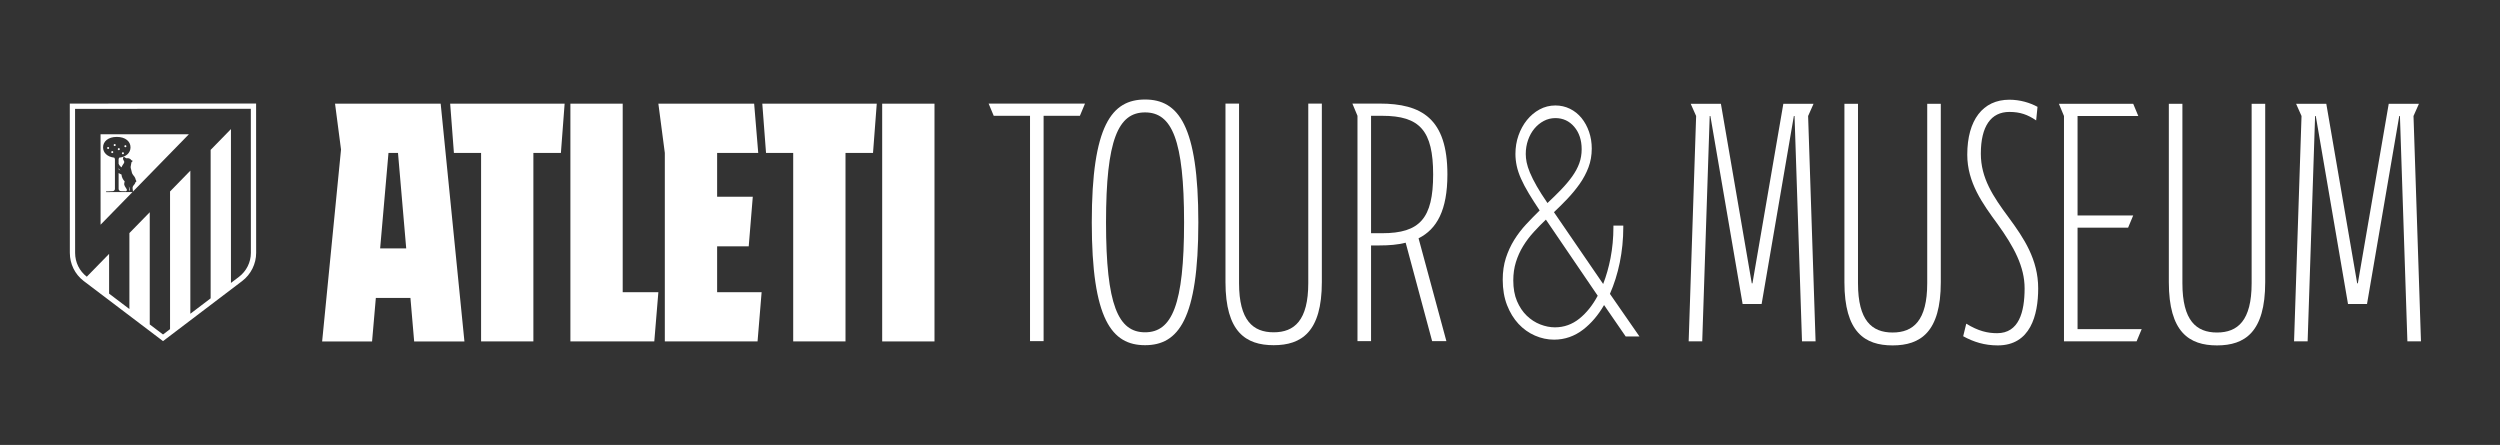 <svg width="236" height="42" viewBox="0 0 236 42" fill="none" xmlns="http://www.w3.org/2000/svg">
<rect x="0" y="0" width="236" height="42" fill="#333333" stroke="none"/>
<mask id="mask0_4185_3405" style="mask-type:luminance" maskUnits="userSpaceOnUse" x="0" y="0" width="236" height="42">
<path d="M0 0.107H235.126V41.893H0V0.107Z" fill="white"/>
</mask>
<g mask="url(#mask0_4185_3405)">
<path d="M11.197 15.985L11.197 15.984C11.251 16.022 11.305 16.057 11.36 16.093C11.304 16.027 11.25 15.959 11.197 15.89L11.197 15.89V15.985Z" fill="white"/>
<path d="M10.863 13.603C10.839 13.594 10.812 13.595 10.789 13.605C10.74 13.627 10.718 13.684 10.739 13.732C10.75 13.755 10.768 13.773 10.792 13.781C10.803 13.786 10.814 13.788 10.826 13.788C10.839 13.788 10.853 13.785 10.867 13.779C10.916 13.757 10.938 13.701 10.916 13.652C10.906 13.63 10.887 13.612 10.863 13.603Z" fill="white"/>
<path d="M11.8 13.892C11.812 13.897 11.823 13.898 11.835 13.898C11.848 13.898 11.862 13.896 11.875 13.89C11.923 13.868 11.944 13.812 11.923 13.764C11.912 13.741 11.892 13.722 11.868 13.713C11.844 13.704 11.819 13.704 11.797 13.714C11.749 13.736 11.727 13.794 11.748 13.843C11.759 13.866 11.777 13.883 11.8 13.892Z" fill="white"/>
<path d="M10.63 14.269C10.607 14.26 10.581 14.261 10.559 14.271C10.511 14.292 10.488 14.35 10.509 14.397C10.519 14.42 10.538 14.438 10.561 14.447C10.572 14.451 10.584 14.453 10.595 14.453C10.609 14.453 10.623 14.45 10.636 14.444C10.684 14.423 10.705 14.367 10.684 14.319C10.674 14.296 10.654 14.278 10.63 14.269Z" fill="white"/>
<path d="M10.243 13.882C10.219 13.872 10.193 13.873 10.171 13.883C10.123 13.905 10.1 13.963 10.121 14.01C10.132 14.033 10.15 14.05 10.174 14.059C10.185 14.063 10.196 14.066 10.208 14.066C10.221 14.066 10.235 14.063 10.248 14.057C10.296 14.035 10.317 13.979 10.296 13.931C10.286 13.909 10.266 13.891 10.243 13.882Z" fill="white"/>
<path d="M10.033 18.135C10.015 18.135 10 18.12 10 18.102C10 18.084 10.015 18.069 10.033 18.069L10.634 18.045C10.757 18.042 10.849 17.948 10.849 17.83V15.057C10.849 15.014 10.838 14.972 10.818 14.934L10.792 14.883C10.108 14.808 9.73 14.401 9.73 13.91C9.729 13.366 10.194 12.924 11.025 12.924C11.856 12.924 12.321 13.365 12.321 13.909C12.321 14.403 11.94 14.811 11.25 14.884L11.225 14.935C11.206 14.973 11.196 15.014 11.196 15.056V15.461L11.197 15.461C11.23 15.503 11.254 15.548 11.272 15.599C11.331 15.68 11.394 15.746 11.479 15.799C11.506 15.667 11.628 15.519 11.688 15.419C11.789 15.253 11.694 15.214 11.633 15.071C11.592 14.973 11.62 14.875 11.657 14.819C11.695 14.762 11.824 14.891 11.886 14.924C11.913 14.939 11.947 14.947 11.987 14.943C12.026 14.938 12.054 14.927 12.105 14.937C12.223 14.96 12.328 15.001 12.392 15.116C12.393 15.118 12.394 15.119 12.395 15.12C12.502 15.149 12.515 15.166 12.509 15.211C12.501 15.263 12.45 15.3 12.415 15.308C12.415 15.31 12.414 15.311 12.414 15.313C12.391 15.458 12.347 15.617 12.332 15.759C12.325 15.826 12.354 15.912 12.369 15.954C12.392 16.02 12.414 16.135 12.422 16.176C12.503 16.577 12.64 16.521 12.768 16.816C12.784 16.854 12.796 16.896 12.802 16.94C12.833 16.984 12.868 17.08 12.869 17.111C12.87 17.164 12.836 17.197 12.788 17.201C12.766 17.287 12.728 17.368 12.671 17.429C12.489 17.627 12.495 17.675 12.547 18.004C12.551 18.032 12.551 18.049 12.54 18.067L12.566 18.067L17.831 12.674L9.492 12.677L9.495 21.213L12.506 18.129L10.033 18.135Z" fill="white"/>
<path d="M11.567 14.557C11.578 14.561 11.59 14.563 11.601 14.563C11.615 14.563 11.629 14.56 11.642 14.554C11.691 14.532 11.713 14.476 11.691 14.428C11.681 14.405 11.663 14.388 11.639 14.379C11.614 14.369 11.588 14.37 11.564 14.381C11.516 14.402 11.493 14.459 11.515 14.507C11.525 14.53 11.544 14.548 11.567 14.557Z" fill="white"/>
<path d="M12.159 17.613C12.156 17.643 12.197 17.786 12.209 17.84C12.232 17.954 12.21 18.032 12.21 18.032C12.244 17.997 12.268 17.975 12.276 17.933C12.286 17.877 12.163 17.577 12.159 17.613Z" fill="white"/>
<path d="M11.254 14.166C11.303 14.144 11.325 14.089 11.303 14.04C11.293 14.017 11.275 14 11.251 13.991C11.226 13.982 11.2 13.982 11.177 13.993C11.128 14.015 11.106 14.071 11.127 14.119C11.137 14.143 11.156 14.16 11.179 14.169C11.19 14.173 11.202 14.175 11.213 14.175C11.227 14.175 11.241 14.172 11.254 14.166Z" fill="white"/>
<path d="M11.728 17.436C11.711 17.374 11.739 17.234 11.768 17.119C11.629 16.988 11.485 16.742 11.468 16.474C11.421 16.461 11.384 16.439 11.339 16.416C11.296 16.393 11.24 16.362 11.197 16.334L11.197 16.333V17.83C11.197 17.948 11.289 18.042 11.413 18.045L11.887 18.054C11.932 18.017 11.993 17.991 11.985 17.936C11.968 17.812 11.783 17.646 11.728 17.436Z" fill="white"/>
<path d="M12.506 18.128L12.566 18.067H12.566L12.506 18.128Z" fill="white"/>
<path d="M22.558 26.134L21.802 26.708V12.185L19.885 14.149V28.163L17.968 29.618V16.111L16.052 18.074V31.072L15.389 31.576L14.136 30.626V20.036L12.215 22.003V29.171L10.299 27.719V23.966L8.193 26.122C7.495 25.583 7.094 24.767 7.091 23.879L7.086 10.276L23.672 10.27H23.678L23.683 23.872C23.683 24.754 23.263 25.599 22.558 26.134ZM24.176 9.771L6.588 9.778L6.593 23.88C6.597 24.921 7.069 25.882 7.888 26.517L7.894 26.522C7.901 26.527 7.909 26.533 7.917 26.539L15.088 31.973L15.389 32.201L15.69 31.973L22.86 26.531C23.687 25.903 24.181 24.909 24.181 23.871L24.176 9.771Z" fill="white"/>
<path d="M97.234 10.931H93.807L93.326 9.778H102.424L101.943 10.931H98.516V32.202H97.234V10.931Z" fill="white"/>
<path d="M111.777 20.99C111.777 13.174 110.624 10.611 108.093 10.611C105.563 10.611 104.409 13.174 104.409 20.99C104.409 28.806 105.563 31.369 108.093 31.369C110.624 31.369 111.777 28.806 111.777 20.99ZM103.064 20.99C103.064 11.829 104.954 9.394 108.093 9.394C111.233 9.394 113.123 11.829 113.123 20.99C113.123 30.152 111.233 32.586 108.093 32.586C104.954 32.586 103.064 30.152 103.064 20.99Z" fill="white"/>
<path d="M115.685 26.628V9.778H116.966V26.724C116.966 30.248 118.28 31.369 120.234 31.369C122.188 31.369 123.501 30.248 123.501 26.724V9.778H124.782V26.628C124.782 31.337 122.861 32.586 120.234 32.586C117.607 32.586 115.685 31.337 115.685 26.628Z" fill="white"/>
<path d="M130.484 22.015C134.04 22.015 135.289 20.606 135.289 16.473C135.289 12.341 134.04 10.932 130.484 10.932H129.427V22.015H130.484ZM128.146 10.932L127.665 9.778H130.228C134.2 9.778 136.635 11.188 136.635 16.473C136.635 19.837 135.642 21.631 133.912 22.496L136.539 32.202H135.193L132.695 22.912C131.958 23.104 131.125 23.169 130.228 23.169H129.427V32.202H128.146V10.932Z" fill="white"/>
<path d="M146.831 11.148C146.439 11.148 146.07 11.239 145.733 11.418C145.393 11.598 145.093 11.844 144.842 12.147C144.591 12.451 144.391 12.813 144.247 13.223C144.104 13.633 144.031 14.074 144.031 14.532C144.031 14.78 144.059 15.047 144.114 15.323C144.169 15.601 144.274 15.928 144.426 16.296C144.58 16.667 144.797 17.099 145.071 17.58C145.328 18.032 145.668 18.565 146.081 19.166C146.549 18.727 146.979 18.305 147.36 17.91C147.767 17.489 148.123 17.066 148.417 16.655C148.707 16.249 148.931 15.833 149.083 15.419C149.233 15.01 149.309 14.56 149.309 14.083C149.309 13.229 149.073 12.517 148.607 11.969C148.143 11.425 147.545 11.148 146.831 11.148ZM145.932 20.731C145.534 21.112 145.151 21.502 144.795 21.892C144.41 22.313 144.069 22.763 143.784 23.231C143.499 23.696 143.27 24.203 143.103 24.738C142.938 25.269 142.854 25.852 142.854 26.47C142.854 27.223 142.972 27.882 143.205 28.427C143.439 28.976 143.748 29.438 144.125 29.8C144.503 30.166 144.931 30.443 145.398 30.625C145.866 30.808 146.333 30.901 146.788 30.901C147.64 30.901 148.417 30.623 149.096 30.077C149.763 29.54 150.344 28.814 150.824 27.917L145.932 20.731ZM146.702 32.063C146.089 32.063 145.481 31.934 144.897 31.679C144.312 31.424 143.789 31.05 143.343 30.57C142.897 30.09 142.534 29.496 142.264 28.802C141.995 28.11 141.857 27.305 141.857 26.41C141.857 25.659 141.957 24.968 142.154 24.357C142.35 23.75 142.614 23.175 142.941 22.647C143.265 22.123 143.649 21.623 144.082 21.159C144.481 20.731 144.906 20.297 145.344 19.867C144.948 19.273 144.604 18.734 144.321 18.263C144.019 17.761 143.771 17.293 143.584 16.87C143.395 16.443 143.258 16.034 143.178 15.657C143.098 15.28 143.057 14.901 143.057 14.532C143.057 13.918 143.153 13.331 143.344 12.788C143.535 12.245 143.802 11.757 144.139 11.337C144.478 10.916 144.881 10.577 145.337 10.33C145.796 10.082 146.298 9.956 146.831 9.956C147.318 9.956 147.779 10.061 148.202 10.268C148.625 10.475 148.993 10.769 149.297 11.142C149.599 11.514 149.838 11.952 150.007 12.445C150.177 12.939 150.262 13.47 150.262 14.023C150.262 14.658 150.158 15.256 149.952 15.8C149.749 16.338 149.473 16.857 149.132 17.344C148.793 17.827 148.4 18.306 147.962 18.767C147.555 19.197 147.128 19.621 146.693 20.03L151.339 26.809C151.633 26.049 151.865 25.231 152.032 24.375C152.214 23.431 152.307 22.445 152.307 21.444V21.296H153.239V21.444C153.239 22.586 153.126 23.714 152.904 24.797C152.687 25.85 152.375 26.839 151.977 27.74L154.767 31.764H153.466L151.424 28.796C150.879 29.742 150.218 30.52 149.456 31.109C148.637 31.742 147.711 32.063 146.702 32.063Z" fill="white"/>
<path d="M160.115 10.951L159.602 9.798H162.453L165.368 26.744H165.432L168.347 9.798H171.199L170.686 10.951L171.391 32.221H170.109L169.405 10.951H169.34L166.297 28.698H164.503L161.46 10.951H161.396L160.691 32.221H159.41L160.115 10.951Z" fill="white"/>
<path d="M174.113 26.648V9.798H175.395V26.744C175.395 30.267 176.708 31.389 178.662 31.389C180.616 31.389 181.93 30.267 181.93 26.744V9.798H183.211V26.648C183.211 31.357 181.289 32.606 178.662 32.606C176.035 32.606 174.113 31.357 174.113 26.648Z" fill="white"/>
<path d="M185.325 31.741L185.614 30.556C186.767 31.26 187.632 31.453 188.529 31.453C190.579 31.453 191.123 29.466 191.123 27.224C191.123 25.174 190.13 23.316 188.561 21.138C187.151 19.216 185.71 17.229 185.71 14.603C185.71 11.335 187.183 9.413 189.682 9.413C190.707 9.413 191.636 9.702 192.341 10.086L192.213 11.367C191.412 10.823 190.707 10.566 189.682 10.566C187.952 10.566 186.991 11.912 186.991 14.507C186.991 16.813 188.144 18.543 189.618 20.529C191.059 22.483 192.405 24.501 192.405 27.224C192.405 29.755 191.668 32.606 188.593 32.606C187.343 32.606 186.318 32.285 185.325 31.741Z" fill="white"/>
<path d="M201.855 10.951H196.121V20.337H201.375L200.894 21.49H196.121V31.068H202.176L201.695 32.221H194.84V10.951L194.36 9.798H201.375L201.855 10.951Z" fill="white"/>
<path d="M204.738 26.648V9.798H206.019V26.744C206.019 30.267 207.332 31.389 209.286 31.389C211.241 31.389 212.554 30.267 212.554 26.744V9.798H213.835V26.648C213.835 31.357 211.913 32.606 209.286 32.606C206.66 32.606 204.738 31.357 204.738 26.648Z" fill="white"/>
<path d="M217.264 10.951L216.751 9.798H219.602L222.517 26.744H222.581L225.496 9.798H228.347L227.835 10.951L228.54 32.221H227.258L226.554 10.951H226.489L223.446 28.698H221.652L218.609 10.951H218.545L217.84 32.221H216.559L217.264 10.951Z" fill="white"/>
<path d="M35.886 23.446L36.673 14.434H37.571L38.346 23.446H35.886ZM41.6 9.788H31.628L32.193 14.118L30.41 32.232H35.123L35.479 28.127H38.745L39.097 32.232H43.842L41.6 9.788Z" fill="white"/>
<path d="M50.351 9.787H53.301L52.949 14.436H50.351V32.23H45.414V14.436H42.849L42.496 9.787H45.414H50.351Z" fill="white"/>
<path d="M58.783 27.582H62.15L61.765 32.231H58.783H56.988H53.846V9.787H58.783V27.582Z" fill="white"/>
<path d="M67.697 27.582H71.897L71.513 32.231H67.697H65.902H62.759V14.436L62.15 9.787H62.759H65.902H66.703H67.697H71.192L71.577 14.436H67.697V18.572H71.063L70.679 23.253H67.697V27.582Z" fill="white"/>
<path d="M79.816 9.787H82.766L82.413 14.436H79.816V32.23H74.878V14.436H72.313L71.961 9.787H74.878H79.816Z" fill="white"/>
<path d="M88.216 32.231H83.278V9.787H88.216V32.231Z" fill="white"/>
</g>
</svg>
